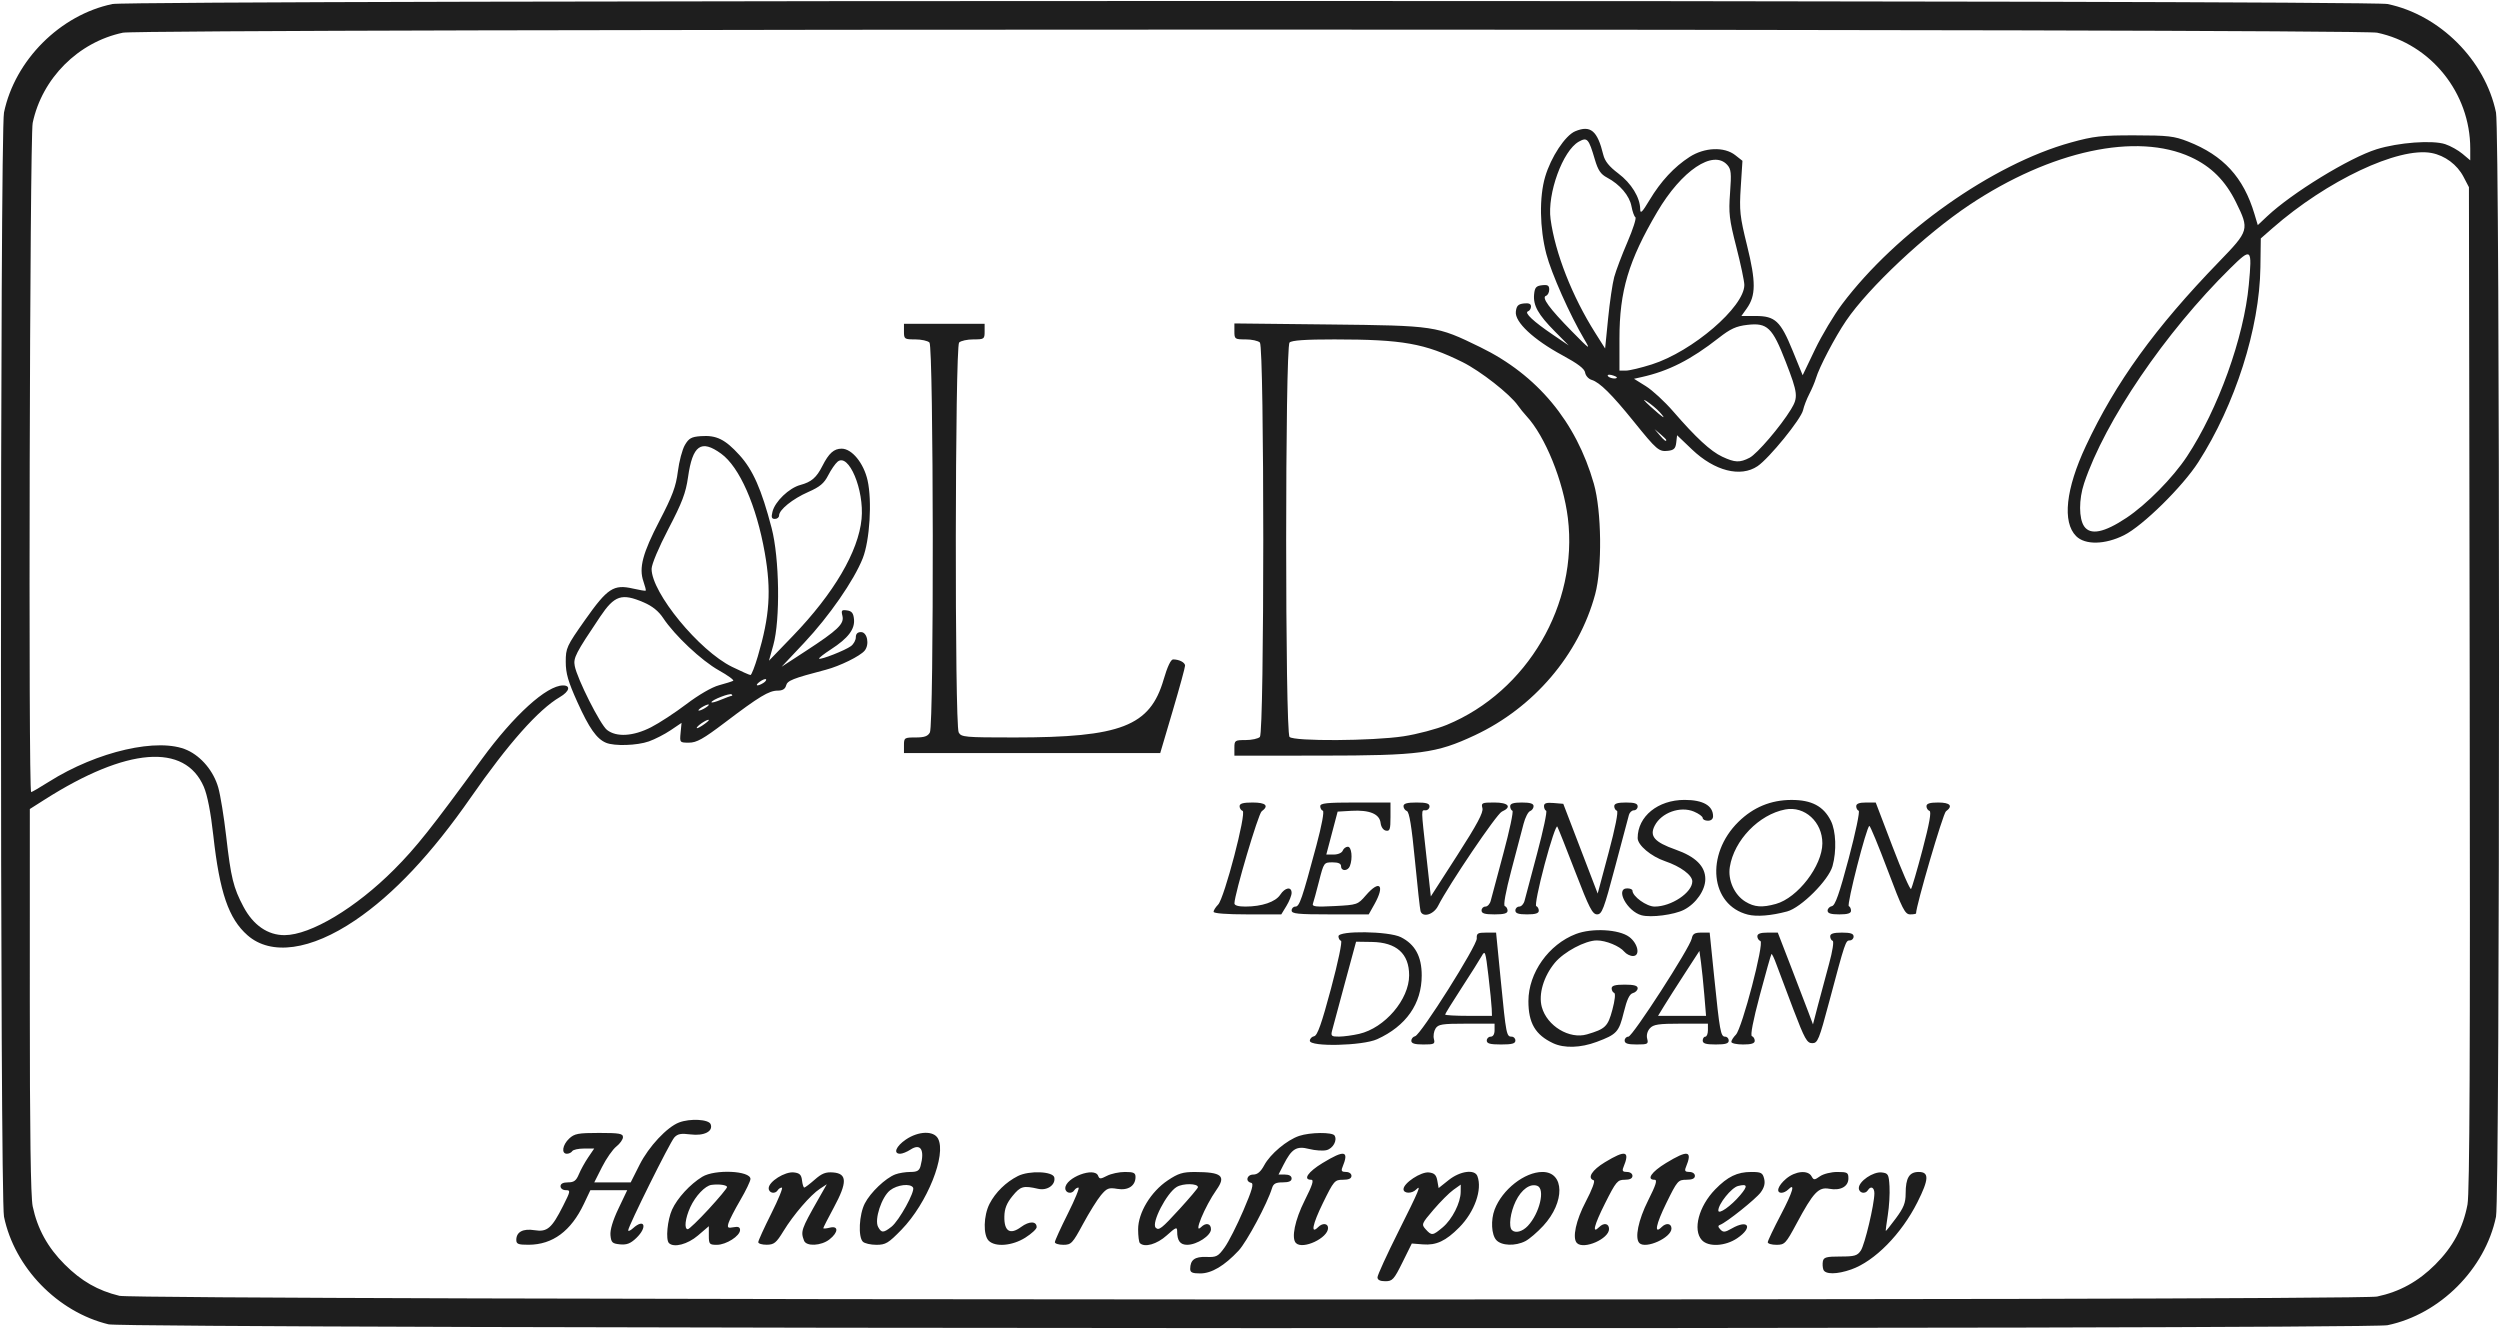 <?xml version="1.0" encoding="UTF-8" standalone="no"?>
<!-- Created with Inkscape (http://www.inkscape.org/) -->

<svg
   version="1.1"
   id="svg1"
   width="1281.175"
   height="681.134"
   viewBox="0 0 1281.175 681.134"
   sodipodi:docname="logo-large-dark.svg"
   inkscape:version="1.4.2 (2aeb623e1d, 2025-05-12)"
   xmlns:inkscape="http://www.inkscape.org/namespaces/inkscape"
   xmlns:sodipodi="http://sodipodi.sourceforge.net/DTD/sodipodi-0.dtd"
   xmlns="http://www.w3.org/2000/svg"
   xmlns:svg="http://www.w3.org/2000/svg">
  <defs
     id="defs1">
    <linearGradient
       id="swatch1"
       inkscape:swatch="solid">
      <stop
         style="stop-color:#000000;stop-opacity:1;"
         offset="0"
         id="stop1" />
    </linearGradient>
  </defs>
  <sodipodi:namedview
     id="namedview1"
     pagecolor="#ffffff"
     bordercolor="#000000"
     borderopacity="0.25"
     inkscape:showpageshadow="2"
     inkscape:pageopacity="0.0"
     inkscape:pagecheckerboard="0"
     inkscape:deskcolor="#d1d1d1"
     inkscape:zoom="0.36850309"
     inkscape:cx="489.8195"
     inkscape:cy="515.59947"
     inkscape:window-width="1366"
     inkscape:window-height="711"
     inkscape:window-x="0"
     inkscape:window-y="28"
     inkscape:window-maximized="1"
     inkscape:current-layer="g1">
    <inkscape:page
       x="0"
       y="0"
       width="1281.175"
       height="681.134"
       id="page1"
       margin="0"
       bleed="0" />
  </sodipodi:namedview>
  <g
     inkscape:groupmode="layer"
     inkscape:label="Image"
     id="g1"
     transform="translate(-55.863,405.054)">
    <path
       style="fill:#1e1e1e;stroke:#8789ff;stroke-opacity:0;fill-opacity:1"
       d="m 111.481,273.625 c -26.09,-6.322 -48.164,-29.048 -53.567,-55.15 -2.067,-9.985 -2.067,-555.884 0,-565.869 5.546,-26.793 28.81,-50.057 55.603,-55.603 10.037,-2.078 1155.832,-2.078 1165.869,0 26.793,5.546 50.057,28.81 55.603,55.603 2.067,9.985 2.067,555.884 0,565.869 -5.546,26.793 -28.811,50.057 -55.603,55.603 -11.002,2.277 -1158.473,1.832 -1167.905,-0.453 z M 1274.052,259.388 c 11.522,-2.423 21.112,-7.702 29.828,-16.418 9.051,-9.051 14.207,-18.663 16.503,-30.762 1.11,-5.853 1.413,-76.878 1.126,-264.667 l -0.391,-256.667 -2.783,-5.333 c -3.245,-6.22 -9.512,-10.888 -16.366,-12.19 -16.931,-3.218 -53.681,14.15 -81.518,38.525 l -6,5.254 -0.202,14.872 c -0.424,31.201 -12.912,70.351 -31.835,99.804 -8.087,12.587 -28.423,32.593 -38.018,37.401 -9.764,4.894 -19.965,5.101 -24.565,0.501 -7.185,-7.185 -5.354,-24.151 4.992,-46.249 15.267,-32.608 35.456,-60.533 68.249,-94.403 15.425,-15.931 15.572,-16.45 8.672,-30.467 -5.437,-11.045 -12.678,-18.289 -23.091,-23.103 -27.792,-12.848 -71.756,-3.367 -113.535,24.486 -22.526,15.017 -51.679,42.407 -63.208,59.385 -5.721,8.425 -13.789,23.835 -15.455,29.518 -0.537,1.833 -2.063,5.433 -3.39,8 -1.327,2.567 -2.761,6.279 -3.185,8.251 -0.973,4.521 -17.373,24.707 -23.34,28.728 -8.694,5.859 -22.004,2.471 -33.546,-8.538 l -7.679,-7.324 -0.432,3.775 c -0.346,3.018 -1.184,3.861 -4.18,4.205 -4.708,0.54 -5.756,-0.356 -17.63,-15.062 -11.255,-13.94 -17.438,-20.05 -21.538,-21.283 -1.603,-0.482 -3.103,-2.149 -3.333,-3.704 -0.296,-2.004 -3.708,-4.607 -11.712,-8.937 -14.755,-7.982 -24.411,-17.024 -23.808,-22.297 0.347,-3.036 1.183,-3.899 4.103,-4.235 2.541,-0.292 3.667,0.185 3.667,1.556 0,1.088 -0.7,2.211 -1.556,2.496 -2.052,0.684 2.793,5.215 12.889,12.056 l 8,5.421 -7.133,-7.21 c -8.555,-8.647 -11.161,-13.309 -10.612,-18.981 0.341,-3.52 1.04,-4.321 4.078,-4.67 2.909,-0.335 3.667,0.124 3.667,2.222 0,1.454 -0.737,2.89 -1.639,3.19 -2.427,0.809 1.582,6.32 13.236,18.195 9.325,9.501 9.733,9.766 6.397,4.148 -7.324,-12.336 -16.916,-33.899 -19.474,-43.781 -3.415,-13.193 -3.663,-29.133 -0.615,-39.51 2.98,-10.145 10.317,-21.259 15.432,-23.378 7.851,-3.252 11.358,-0.32 14.356,12.002 0.816,3.354 2.988,6.062 7.721,9.63 6.691,5.043 11.152,12.319 11.217,18.292 0.028,2.602 0.987,1.667 4.785,-4.667 5.768,-9.619 12.602,-16.979 20.511,-22.091 7.656,-4.948 17.784,-5.348 23.407,-0.925 l 3.694,2.906 -0.862,13.428 c -0.782,12.186 -0.482,14.969 3.252,30.094 4.555,18.453 4.518,25.536 -0.166,32.114 l -2.767,3.886 h 7.244 c 10.066,0 12.824,2.58 19.031,17.804 l 5.122,12.561 6.316,-13.181 c 3.474,-7.25 9.738,-17.728 13.921,-23.285 27.724,-36.837 77.094,-71.714 117.214,-82.805 11.758,-3.25 15.617,-3.684 32.667,-3.666 17.119,0.018 20.25,0.38 27.333,3.159 18.17,7.129 28.456,18.336 34.076,37.129 l 1.71,5.717 4.774,-4.496 c 12.741,-12 42.156,-30.023 56.107,-34.378 11.152,-3.481 28.6,-4.781 35.152,-2.618 2.704,0.892 6.701,3.124 8.882,4.96 l 3.966,3.337 v -6.053 c 0,-28.488 -20.164,-53.566 -47.732,-59.365 -10.08,-2.12 -1145.122,-2.12 -1155.202,0 -22.897,4.816 -41.43,23.349 -46.246,46.246 -1.513,7.194 -2.283,342.934 -0.787,342.934 0.385,0 4.475,-2.384 9.09,-5.299 24.767,-15.642 56.283,-22.85 70.889,-16.214 7.31,3.321 13.524,10.812 15.914,19.186 1.098,3.847 2.92,15.052 4.049,24.9 2.445,21.329 3.687,26.401 8.856,36.156 5.018,9.469 12.475,14.618 21.103,14.573 13.351,-0.07 36.53,-13.966 56.142,-33.659 11.321,-11.368 18.977,-21.006 44.877,-56.494 16.472,-22.57 33.268,-37.816 41.661,-37.816 4.106,0 3.264,3.107 -1.614,5.954 -10.989,6.412 -26.467,23.851 -45.604,51.38 -20.17,29.015 -39.636,49.71 -59.259,63 -22.812,15.45 -43.168,18.289 -55.226,7.702 -9.678,-8.498 -14.293,-21.96 -17.527,-51.129 -1.313,-11.846 -3.04,-20.712 -4.854,-24.93 -9.719,-22.593 -39.466,-20.223 -81.518,6.493 l -7.655,4.863 -0.012,98.268 c -0.008,67.175 0.459,100.503 1.474,105.333 2.426,11.534 7.7,21.112 16.418,29.812 8.565,8.548 16.996,13.377 28.04,16.06 9.286,2.256 1146.294,2.623 1156.99,0.374 z m -512.268,-9.863 c 0,-1.109 4.8,-11.602 10.667,-23.318 10.69,-21.348 12.046,-24.579 9.067,-21.6 -2.182,2.182 -6.4,2.023 -6.4,-0.242 0,-3.125 8.982,-9.044 13.018,-8.578 2.809,0.324 3.789,1.282 4.309,4.212 l 0.673,3.792 5.183,-4.125 c 5.791,-4.609 13.284,-5.639 14.674,-2.016 2.635,6.866 -1.427,18.364 -9.297,26.313 -6.892,6.962 -11.768,9.242 -18.601,8.698 l -5.705,-0.454 -4.783,9.667 c -4.353,8.798 -5.144,9.667 -8.794,9.667 -2.69,0 -4.011,-0.664 -4.011,-2.016 z m 33.421,-25.596 c 4.87,-4.098 9.173,-12.57 9.217,-18.146 l 0.029,-3.757 -3.785,2.695 c -2.081,1.482 -6.651,6.049 -10.153,10.15 -6.163,7.214 -6.292,7.539 -4.009,10.063 3.047,3.367 3.579,3.306 8.701,-1.004 z m -129.4,21.278 c 0.041,-4.634 2.348,-6.341 8.266,-6.115 5.204,0.199 6.046,-0.239 9.387,-4.887 2.018,-2.808 6.328,-11.306 9.577,-18.885 4.569,-10.657 5.474,-13.878 3.995,-14.211 -3.134,-0.706 -2.203,-4.236 1.118,-4.236 2.113,0 3.815,-1.457 5.623,-4.815 3.096,-5.75 11.596,-12.877 17.879,-14.992 5.602,-1.886 17.017,-2 18.142,-0.181 1.514,2.45 -0.8,6.636 -4.131,7.472 -1.804,0.453 -5.799,0.184 -8.878,-0.598 -6.535,-1.659 -8.933,-0.181 -13.167,8.115 l -2.552,5 h 3.36 c 2.098,0 3.36,0.751 3.36,2 0,1.389 -1.397,2 -4.577,2 -3.588,0 -4.773,0.648 -5.485,3 -2.332,7.701 -12.932,27.511 -17.114,31.984 -7.273,7.78 -13.845,11.682 -19.677,11.682 -4.021,0 -5.143,-0.511 -5.127,-2.333 z m 324.492,0.411 c -0.406,-1.057 -0.521,-3.007 -0.257,-4.333 0.404,-2.022 1.846,-2.411 8.941,-2.411 7.339,0 8.73,-0.405 10.5,-3.059 2.033,-3.048 6.904,-23.571 6.948,-29.274 0.024,-3.087 -1.85,-4.03 -3.31,-1.667 -1.386,2.243 -4.667,1.482 -4.667,-1.083 0,-3.474 7.37,-8.503 11.725,-8 3.329,0.384 3.639,0.938 4.002,7.149 0.217,3.703 -0.172,10.303 -0.864,14.667 -0.691,4.364 -1.162,8.04 -1.046,8.17 0.116,0.13 2.455,-2.796 5.197,-6.502 3.998,-5.404 4.986,-7.911 4.986,-12.658 0,-8.04 1.841,-11.077 6.714,-11.077 5.407,0 5.246,3.74 -0.668,15.488 -8.228,16.345 -21.889,30.223 -33.934,34.473 -7.274,2.567 -13.308,2.616 -14.267,0.117 z M 320.451,230.371 c 0,-4.099 3.424,-5.929 9.327,-4.986 6.516,1.042 8.822,-0.921 14.653,-12.472 3.838,-7.604 3.913,-8.039 1.372,-8.039 -1.499,0 -2.686,-0.884 -2.686,-2 0,-1.315 1.315,-2 3.838,-2 3.035,0 4.196,-0.865 5.551,-4.134 0.942,-2.274 3.097,-6.174 4.788,-8.667 l 3.076,-4.532 h -5.214 c -2.868,0 -5.585,0.6 -6.038,1.333 -0.453,0.733 -1.689,1.333 -2.745,1.333 -2.957,0 -2.278,-4.534 1.165,-7.768 2.706,-2.542 4.594,-2.899 15.333,-2.899 10.357,0 12.247,0.331 12.247,2.141 0,1.178 -1.522,3.339 -3.383,4.802 -1.86,1.463 -5.169,6.2 -7.353,10.525 l -3.97,7.865 h 9.336 9.336 l 4.555,-9.045 c 4.677,-9.286 14.033,-19.298 20.242,-21.658 5.673,-2.157 15.192,-1.629 16.161,0.896 1.418,3.694 -3.393,6.117 -10.37,5.224 -4.845,-0.621 -6.557,-0.29 -8.262,1.593 -2.248,2.484 -23.581,45.431 -23.61,47.531 -0.009,0.664 1.081,0.214 2.422,-1 5.971,-5.404 7.61,-0.668 1.721,4.974 -2.946,2.822 -4.887,3.579 -8.333,3.249 -3.961,-0.379 -4.542,-0.93 -4.903,-4.653 -0.263,-2.716 1.196,-7.594 4.089,-13.667 l 4.498,-9.444 h -9.44 -9.44 l -3.315,6.995 c -6.618,13.965 -16.005,20.919 -28.315,20.976 -5.317,0.025 -6.333,-0.372 -6.333,-2.474 z m 78.222,1.615 c -1.74,-1.74 -0.792,-11.863 1.606,-17.141 2.678,-5.895 9.243,-13.035 15.484,-16.841 6.473,-3.947 24.688,-3.116 24.688,1.127 0,1.07 -2.342,5.95 -5.205,10.844 -2.863,4.895 -5.578,10.169 -6.033,11.721 -0.717,2.443 -0.376,2.735 2.538,2.178 2.427,-0.464 3.367,-0.068 3.367,1.421 0,3.037 -7.116,7.58 -11.873,7.58 -3.845,0 -4.128,-0.326 -4.128,-4.771 v -4.771 l -5.573,4.771 c -5.293,4.531 -12.374,6.379 -14.871,3.882 z m 20.333,-17.361 c 5.195,-5.637 9.445,-10.737 9.445,-11.333 0,-1.072 -4.136,-1.654 -8,-1.126 -3.227,0.441 -8.163,5.634 -10.813,11.376 -2.643,5.727 -3.285,11.333 -1.298,11.333 0.672,0 5.472,-4.612 10.667,-10.25 z m 25.445,16.892 c 0,-0.747 3.005,-7.347 6.679,-14.667 3.673,-7.32 6.109,-13.309 5.412,-13.309 -0.697,0 -1.638,0.6 -2.091,1.333 -1.365,2.209 -4.667,1.5 -4.658,-1 0.013,-3.39 8.334,-8.62 12.884,-8.099 2.993,0.343 3.86,1.19 4.195,4.099 0.232,2.017 0.753,3.667 1.157,3.667 0.404,0 2.823,-1.833 5.374,-4.073 3.684,-3.234 5.641,-3.989 9.509,-3.667 7.118,0.594 7.193,5.1 0.297,17.885 -2.984,5.533 -5.426,10.325 -5.426,10.649 0,0.324 1.5,0.213 3.333,-0.247 4.564,-1.146 4.459,2.373 -0.18,6.022 -4.218,3.318 -11.842,3.702 -13.011,0.654 -1.829,-4.766 -1.474,-5.806 7.194,-21.072 l 4.456,-7.848 -3.528,2.312 c -4.828,3.164 -13.547,13.284 -18.677,21.68 -3.708,6.068 -4.811,6.967 -8.588,7 -2.383,0.021 -4.333,-0.573 -4.333,-1.32 z m 53.6,-0.242 c -2.495,-2.495 -1.92,-13.878 0.988,-19.579 2.869,-5.623 10.601,-12.992 15.647,-14.91 1.8,-0.684 5.263,-1.244 7.696,-1.244 3.461,0 4.599,-0.653 5.228,-3 2.237,-8.346 0.071,-11.883 -5.171,-8.448 -1.775,1.163 -4.149,2.115 -5.275,2.115 -3.689,0 -2.147,-3.836 2.929,-7.285 6.451,-4.384 14.266,-4.622 16.471,-0.502 4.436,8.288 -5.512,33.135 -18.694,46.69 -6.722,6.912 -8.137,7.765 -12.885,7.765 -2.934,0 -6.055,-0.72 -6.935,-1.6 z m 14.656,-7.648 c 3.918,-3.082 12.249,-18.189 11.077,-20.085 -1.404,-2.272 -8.134,-1.469 -11.79,1.407 -4.334,3.409 -8.13,15.005 -6.133,18.736 1.697,3.171 2.752,3.163 6.846,-0.058 z m 49.839,7.153 c -2.909,-2.909 -2.672,-12.889 0.449,-18.958 2.997,-5.827 8.395,-11.104 14.52,-14.195 5.774,-2.914 18.054,-2.418 18.657,0.753 0.722,3.8 -3.64,6.859 -8.272,5.802 -7.641,-1.745 -9.048,-1.351 -13.15,3.673 -2.991,3.664 -4.096,6.436 -4.182,10.491 -0.162,7.641 2.918,9.57 8.586,5.38 4.184,-3.094 7.966,-3.043 7.961,0.107 -10e-4,0.94 -2.614,3.359 -5.806,5.375 -6.664,4.21 -15.393,4.941 -18.763,1.571 z m 33.905,0.738 c 0,-0.747 3.005,-7.347 6.679,-14.667 3.673,-7.32 6.109,-13.309 5.412,-13.309 -0.697,0 -1.638,0.6 -2.091,1.333 -1.365,2.209 -4.667,1.5 -4.658,-1 0.021,-5.439 15.01,-11.109 16.829,-6.366 0.665,1.734 1.206,1.734 4.559,0 2.092,-1.082 6.234,-1.967 9.203,-1.967 4.444,0 5.4,0.455 5.4,2.571 0,4.547 -3.798,7.03 -9.325,6.097 -4.394,-0.742 -5.353,-0.373 -8.386,3.231 -1.883,2.238 -6.019,8.876 -9.19,14.75 -5.386,9.978 -6.051,10.681 -10.099,10.682 -2.383,7.2e-4 -4.333,-0.61 -4.333,-1.356 z m 43.556,0.469 c -0.489,-0.489 -0.889,-3.665 -0.889,-7.059 0,-8.492 6.524,-19.274 15.159,-25.052 5.41,-3.621 7.712,-4.33 13.992,-4.315 13.673,0.033 16.041,1.99 11.02,9.109 -5.996,8.503 -12.137,23.371 -7.904,19.139 2.46,-2.46 5.067,-1.901 5.067,1.086 0,3.256 -7.202,7.968 -12.191,7.975 -3.61,0.005 -5.143,-2.059 -5.143,-6.926 0,-2.377 -0.661,-2.116 -5.337,2.109 -5.029,4.543 -11.357,6.35 -13.774,3.933 z m 20.332,-17.444 c 5.19,-5.683 9.439,-10.713 9.441,-11.178 0.011,-1.994 -7.573,-2.101 -10.869,-0.154 -5.159,3.047 -13.148,18.532 -10.782,20.898 1.603,1.603 3.035,0.48 12.21,-9.566 z m 59.668,17.444 c -2.474,-2.474 -0.563,-11.817 4.459,-21.807 4.032,-8.02 4.852,-10.637 3.333,-10.637 -4.373,0 -1.623,-4.045 5.826,-8.57 11.404,-6.928 13.73,-6.416 10.168,2.237 -0.736,1.788 -0.304,2.333 1.849,2.333 1.608,0 2.809,0.855 2.809,2 0,1.373 -1.377,2 -4.392,2 -4.206,0 -4.642,0.509 -10.257,11.965 -5.349,10.913 -6.396,16.28 -2.395,12.279 2.23,-2.23 5.044,-1.958 5.044,0.486 0,5.134 -12.95,11.208 -16.444,7.714 z m 102.651,-1.549 c -2.49,-2.752 -2.89,-10.258 -0.833,-15.667 3.883,-10.213 15.368,-19.228 24.498,-19.228 11.382,0 11.623,15.432 0.43,27.575 -3.023,3.28 -7.148,6.817 -9.166,7.86 -5.148,2.662 -12.263,2.405 -14.929,-0.541 z m 16.164,-7.247 c 6.045,-6.434 9.017,-18.944 4.878,-20.532 -3.634,-1.394 -8.146,1.81 -11.078,7.865 -2.769,5.72 -3.729,13.015 -1.948,14.796 1.768,1.768 5.372,0.826 8.148,-2.129 z m 25.185,8.796 c -2.51,-2.51 -0.566,-11.597 4.565,-21.341 3.208,-6.092 4.855,-10.556 4,-10.841 -3.437,-1.145 -0.889,-5.226 5.784,-9.263 10.706,-6.477 12.941,-5.846 9.437,2.667 -0.736,1.788 -0.304,2.333 1.849,2.333 1.608,0 2.809,0.855 2.809,2 0,1.332 -1.332,2 -3.987,2 -3.688,0 -4.443,0.909 -10.083,12.139 -5.642,11.234 -6.795,15.926 -2.975,12.105 2.405,-2.405 5.044,-1.883 5.044,0.998 0,5.016 -12.956,10.69 -16.444,7.202 z m 32,0 c -2.474,-2.474 -0.564,-11.817 4.459,-21.807 4.032,-8.02 4.852,-10.637 3.333,-10.637 -4.373,0 -1.623,-4.045 5.826,-8.57 11.404,-6.928 13.73,-6.416 10.168,2.237 -0.736,1.788 -0.304,2.333 1.849,2.333 1.608,0 2.809,0.855 2.809,2 0,1.373 -1.377,2 -4.392,2 -4.206,0 -4.642,0.509 -10.257,11.965 -5.349,10.913 -6.396,16.28 -2.395,12.279 2.326,-2.326 5.046,-1.918 5.035,0.756 -0.018,4.686 -13.216,10.664 -16.435,7.444 z m 31.984,-1.549 c -4.748,-5.247 -1.56,-17.319 6.859,-25.962 6.377,-6.547 11.303,-8.933 18.448,-8.933 5.094,0 5.871,0.404 6.636,3.449 0.598,2.381 0.056,4.549 -1.748,7 -2.513,3.413 -17.555,15.432 -20.819,16.635 -1.186,0.437 -1.15,1.038 0.144,2.407 1.455,1.54 2.356,1.462 5.775,-0.5 8.624,-4.95 11.105,-0.643 2.858,4.961 -6.119,4.158 -14.832,4.61 -18.151,0.943 z m 19.743,-23.078 c 3.956,-4.702 3.664,-5.844 -1.184,-4.627 -3.368,0.845 -10.099,9.206 -10.099,12.544 0,2.328 6.501,-2.234 11.283,-7.917 z m 14.05,24.203 c 0,-0.723 3.031,-7.091 6.736,-14.152 6.185,-11.788 7.593,-16.73 3.641,-12.778 -0.868,0.868 -2.358,1.578 -3.311,1.578 -3.058,0 -1.856,-3.659 2.369,-7.215 4.681,-3.939 11.143,-4.564 12.994,-1.256 1.141,2.038 1.453,2.038 4.363,0 1.724,-1.208 5.7,-2.195 8.838,-2.195 5.173,0 5.703,0.306 5.703,3.286 0,4.205 -4.055,6.407 -9.808,5.328 -5.486,-1.029 -8.168,1.822 -16.729,17.777 -5.554,10.351 -6.111,10.942 -10.333,10.942 -2.455,0 -4.463,-0.591 -4.463,-1.314 z m -110,-102.003 c -9.117,-4.282 -12.673,-10.356 -12.654,-21.617 0.024,-14.418 10.367,-29.014 24.341,-34.351 8.264,-3.156 22.07,-2.408 27.299,1.479 4.558,3.388 5.823,9.806 1.933,9.806 -1.425,0 -3.415,-0.993 -4.422,-2.207 -2.409,-2.904 -9.475,-5.797 -14.12,-5.78 -5.919,0.021 -16.862,5.862 -21.509,11.482 -5.762,6.968 -8.454,16.143 -6.651,22.671 2.682,9.713 14.165,16.633 23.191,13.973 9.39,-2.767 10.655,-3.994 12.957,-12.569 1.32,-4.915 1.692,-8.416 0.924,-8.681 -0.708,-0.244 -1.288,-1.294 -1.288,-2.333 0,-1.378 1.804,-1.889 6.667,-1.889 4.787,0 6.667,0.52 6.667,1.844 0,1.014 -1.093,2.13 -2.429,2.48 -1.739,0.455 -3.069,3.244 -4.682,9.822 -2.494,10.171 -3.551,11.329 -13.86,15.186 -8.276,3.096 -16.68,3.354 -22.363,0.685 z m -124.667,-1.252 c 0,-1.046 0.997,-2.096 2.216,-2.333 1.662,-0.323 3.82,-6.425 8.638,-24.431 3.625,-13.547 5.854,-24.194 5.117,-24.444 -0.718,-0.244 -1.305,-1.294 -1.305,-2.333 0,-3.003 25.825,-2.642 31.973,0.447 7.3,3.668 10.693,9.887 10.693,19.6 0,14.52 -7.998,25.96 -22.864,32.706 -7.45,3.381 -34.469,3.999 -34.469,0.789 z m 25.279,-3.533 c 13.141,-3.028 25.61,-17.642 25.61,-30.014 0,-11.101 -6.488,-16.899 -19.126,-17.094 l -8.066,-0.124 -5.784,21.333 c -3.181,11.733 -6.124,22.683 -6.541,24.333 -0.671,2.658 -0.26,2.996 3.602,2.967 2.397,-0.018 7.034,-0.649 10.305,-1.403 z m 26.721,3.533 c 0,-1.046 0.875,-2.096 1.945,-2.333 2.877,-0.638 31.821,-46.522 31.602,-50.098 -0.16,-2.614 0.464,-3 4.857,-3 h 5.041 l 2.456,25 c 2.693,27.41 2.874,28.333 5.576,28.333 1.022,0 1.857,0.9 1.857,2 0,1.535 -1.704,2 -7.333,2 -5.63,0 -7.333,-0.465 -7.333,-2 0,-1.1 0.9,-2 2,-2 1.244,0 2,-1.259 2,-3.333 v -3.333 h -14.346 c -12.61,0 -14.536,0.304 -15.915,2.513 -0.863,1.382 -1.238,3.782 -0.832,5.333 0.672,2.571 0.193,2.82 -5.418,2.82 -4.442,0 -6.156,-0.53 -6.156,-1.902 z m 41.207,-16.431 c -0.07,-2.017 -0.837,-9.667 -1.705,-17 -1.474,-12.454 -1.7,-13.113 -3.425,-10 -1.016,1.833 -5.649,9.179 -10.295,16.323 -4.647,7.144 -8.448,13.294 -8.448,13.667 0,0.372 5.4,0.677 12,0.677 h 12 z m 68.126,16.333 c 0,-1.1 0.856,-2 1.903,-2 2.127,0 31.586,-45.63 32.495,-50.333 0.458,-2.37 1.482,-3 4.875,-3 h 4.295 l 2.274,22.333 c 2.883,28.314 3.372,31 5.641,31 1.018,0 1.852,0.9 1.852,2 0,1.511 -1.63,2 -6.667,2 -5.037,0 -6.667,-0.489 -6.667,-2 0,-1.1 0.6,-2 1.333,-2 0.733,0 1.333,-1.5 1.333,-3.333 v -3.333 h -13.793 c -11.552,0 -14.144,0.387 -15.949,2.382 -1.305,1.442 -1.851,3.548 -1.385,5.333 0.714,2.731 0.313,2.951 -5.384,2.951 -4.583,0 -6.155,-0.511 -6.155,-2 z m 40.818,-23.439 c -0.494,-5.925 -1.26,-13.412 -1.702,-16.637 l -0.804,-5.865 -7.548,11.637 c -4.151,6.4 -8.921,13.887 -10.598,16.637 l -3.05,5 h 12.3 12.3 z m 13.848,24.106 c 0,-0.733 1.05,-2.389 2.333,-3.68 3.155,-3.173 14.696,-47.31 12.558,-48.023 -0.857,-0.286 -1.558,-1.369 -1.558,-2.408 0,-1.309 1.608,-1.889 5.239,-1.889 h 5.239 l 6.574,17 c 3.616,9.35 7.672,19.934 9.014,23.521 l 2.44,6.521 2.566,-9.854 c 1.411,-5.42 3.969,-14.954 5.684,-21.187 1.765,-6.414 2.567,-11.526 1.848,-11.778 -0.699,-0.244 -1.27,-1.294 -1.27,-2.333 0,-1.35 1.712,-1.889 6,-1.889 4.444,0 6,0.519 6,2 0,1.1 -0.876,2 -1.946,2 -2.152,0 -2.353,0.597 -10.536,31.333 -5.239,19.679 -5.916,21.333 -8.728,21.333 -2.68,0 -3.849,-2.096 -9.67,-17.333 -3.642,-9.533 -7.551,-19.916 -8.687,-23.072 -1.136,-3.156 -2.276,-5.528 -2.534,-5.27 -0.258,0.258 -2.935,9.726 -5.949,21.039 -3.497,13.125 -4.962,20.743 -4.048,21.048 0.788,0.263 1.433,1.327 1.433,2.366 0,1.35 -1.712,1.889 -6,1.889 -3.3,0 -6,-0.6 -6,-1.333 z m -46,-64.875 c -7.423,-1.998 -13.694,-13.792 -7.333,-13.792 1.467,0 2.667,0.518 2.667,1.152 0,2.96 7.245,8.182 11.352,8.182 8.576,0 19.314,-7.178 19.314,-12.91 0,-3.197 -5.982,-7.638 -13.926,-10.339 -7.238,-2.46 -14.074,-8.222 -14.074,-11.862 0,-11.111 10.383,-19.556 24.045,-19.556 9.447,0 14.554,2.915 14.601,8.333 0.013,1.451 -0.988,2.333 -2.646,2.333 -1.467,0 -2.667,-0.631 -2.667,-1.401 0,-0.771 -2.029,-2.249 -4.509,-3.285 -6.995,-2.923 -16.629,0.53 -20.075,7.194 -2.804,5.423 -0.162,8.466 10.675,12.292 10.287,3.632 15.243,8.543 15.243,15.106 0,5.702 -4.755,12.554 -10.917,15.733 -5,2.58 -16.907,4.124 -21.749,2.82 z m 54.486,-0.338 c -19.304,-4.869 -21.934,-30.759 -4.831,-47.56 7.598,-7.464 16.639,-11.199 27.147,-11.214 10.35,-0.015 16.439,3.205 20.195,10.68 2.647,5.269 3.024,15.439 0.861,23.231 -2.01,7.239 -16.134,21.335 -23.286,23.24 -8.188,2.18 -15.528,2.774 -20.086,1.624 z m 14.344,-5.477 c 11.201,-3.111 23.794,-19.532 23.823,-31.064 0.028,-10.934 -9.065,-19.244 -18.986,-17.353 -13.523,2.577 -26.248,15.76 -28.439,29.464 -1.081,6.759 2.325,14.336 7.998,17.796 4.626,2.821 8.564,3.113 15.604,1.158 z m -288.164,4.023 c 0,-0.733 1.05,-2.389 2.333,-3.68 3.155,-3.173 14.696,-47.31 12.558,-48.023 -0.857,-0.286 -1.558,-1.369 -1.558,-2.408 0,-1.378 1.804,-1.889 6.667,-1.889 6.817,0 8.534,1.671 4.647,4.52 -1.722,1.262 -13.87,42.314 -13.952,47.147 -0.018,1.077 1.975,1.664 5.638,1.659 8.442,-0.011 15.424,-2.383 17.833,-6.059 2.483,-3.79 5.836,-4.327 5.829,-0.934 -0.003,1.283 -1.194,4.283 -2.647,6.667 l -2.642,4.333 h -17.353 c -10.68,0 -17.353,-0.513 -17.353,-1.333 z m 40,-0.667 c 0,-1.1 0.869,-2 1.932,-2 2.095,0 3.359,-3.678 10.766,-31.332 2.742,-10.238 4.095,-17.515 3.306,-17.778 -0.735,-0.245 -1.337,-1.296 -1.337,-2.334 0,-1.536 3.359,-1.889 18,-1.889 h 18 v 7.431 c 0,6.357 -0.337,7.367 -2.333,6.989 -1.381,-0.262 -2.5,-1.881 -2.743,-3.967 -0.534,-4.599 -5.674,-6.732 -14.93,-6.196 l -7.083,0.41 -2.905,11 -2.905,11 h 3.825 c 2.17,0 4.157,-0.865 4.592,-2 0.422,-1.1 1.603,-2 2.625,-2 1.934,0 2.564,5.941 1.048,9.891 -1.028,2.68 -4.524,2.764 -4.524,0.109 0,-1.375 -1.379,-2 -4.41,-2 -4.358,0 -4.438,0.113 -6.878,9.667 -1.358,5.317 -2.768,10.497 -3.135,11.512 -0.546,1.511 1.469,1.733 11.123,1.226 11.622,-0.61 11.85,-0.688 16.019,-5.512 7.111,-8.226 9.915,-5.277 4.368,4.592 l -2.912,5.182 h -19.754 c -16.671,0 -19.754,-0.312 -19.754,-2 z m 66.058,0.333 c -0.289,-0.917 -1.585,-12.679 -2.88,-26.14 -1.652,-17.166 -2.876,-24.673 -4.1,-25.143 -0.96,-0.368 -1.745,-1.506 -1.745,-2.527 0,-1.34 1.857,-1.857 6.667,-1.857 5.037,0 6.667,0.489 6.667,2 0,1.1 -0.9,2 -2,2 -2.361,0 -2.392,-1.784 0.419,23.732 l 2.248,20.399 13.605,-21.159 c 10.115,-15.732 13.41,-21.905 12.844,-24.066 -0.708,-2.707 -0.291,-2.907 6.062,-2.907 7.341,0 9.236,2.29 3.875,4.684 -2.637,1.178 -27.108,37.36 -32.677,48.316 -2.271,4.468 -7.891,6.136 -8.984,2.667 z m 31.275,-0.333 c 0,-1.1 0.889,-2 1.975,-2 1.086,0 2.314,-1.35 2.729,-3 0.415,-1.65 3.342,-12.6 6.504,-24.333 3.162,-11.733 5.234,-21.533 4.604,-21.778 -0.63,-0.244 -1.145,-1.294 -1.145,-2.333 0,-1.35 1.712,-1.889 6,-1.889 4.24,0 6,0.545 6,1.857 0,1.022 -0.816,2.17 -1.813,2.553 -0.997,0.383 -2.49,3.297 -3.316,6.476 -0.827,3.179 -3.639,13.871 -6.249,23.759 -2.961,11.216 -4.221,18.154 -3.35,18.444 0.768,0.256 1.396,1.315 1.396,2.354 0,1.378 -1.804,1.889 -6.667,1.889 -5.037,0 -6.667,-0.489 -6.667,-2 z m 17.333,0 c 0,-1.1 0.889,-2 1.975,-2 1.086,0 2.316,-1.35 2.734,-3 0.417,-1.65 3.324,-12.6 6.458,-24.333 3.135,-11.733 5.205,-21.533 4.6,-21.778 -0.605,-0.244 -1.1,-1.331 -1.1,-2.414 0,-1.457 1.285,-1.862 4.939,-1.556 l 4.939,0.414 8.817,22.996 8.817,22.996 5.612,-20.984 c 3.386,-12.66 5.069,-21.165 4.244,-21.44 -0.753,-0.251 -1.368,-1.306 -1.368,-2.345 0,-1.35 1.712,-1.889 6,-1.889 4.444,0 6,0.519 6,2 0,1.1 -0.86,2 -1.91,2 -1.05,0 -2.203,1.05 -2.561,2.333 -0.358,1.283 -3.548,13.28 -7.09,26.66 -5.751,21.725 -6.737,24.327 -9.226,24.333 -2.372,0.006 -4.029,-3.22 -11.129,-21.66 -4.588,-11.917 -8.755,-22.411 -9.259,-23.321 -0.504,-0.91 -3.429,7.79 -6.499,19.333 -3.139,11.803 -5.015,21.182 -4.287,21.432 0.712,0.244 1.295,1.294 1.295,2.333 0,1.35 -1.712,1.889 -6,1.889 -4.444,0 -6,-0.519 -6,-2 z m 160,0.098 c 0,-1.046 1.001,-2.096 2.224,-2.333 1.676,-0.325 3.795,-6.345 8.597,-24.431 3.505,-13.2 5.804,-24.2 5.109,-24.444 -0.695,-0.244 -1.264,-1.294 -1.264,-2.333 0,-1.294 1.574,-1.888 5,-1.886 l 5,0.003 8.627,22.637 c 4.745,12.45 9.003,22.199 9.463,21.664 0.46,-0.535 3.123,-9.641 5.917,-20.236 3.52,-13.347 4.606,-19.421 3.537,-19.778 -0.849,-0.283 -1.544,-1.365 -1.544,-2.404 0,-1.35 1.712,-1.889 6,-1.889 6.177,0 7.734,1.77 3.978,4.52 -1.486,1.088 -15.311,48.308 -15.311,52.295 0,0.286 -1.353,0.519 -3.006,0.519 -2.667,0 -3.97,-2.561 -11.543,-22.667 -4.696,-12.467 -8.915,-22.667 -9.377,-22.667 -1.357,0 -11.761,40.623 -10.529,41.111 0.617,0.244 1.122,1.294 1.122,2.333 0,1.35 -1.712,1.889 -6,1.889 -4.307,0 -6,-0.537 -6,-1.902 z M 688.451,-21.792 c 0,-3.824 0.252,-4 5.733,-4 3.153,0 6.453,-0.72 7.333,-1.6 2.316,-2.316 2.316,-199.817 0,-202.133 -0.88,-0.88 -4.18,-1.6 -7.333,-1.6 -5.509,0 -5.733,-0.16 -5.733,-4.089 v -4.089 l 48.333,0.529 c 54.851,0.601 55.103,0.639 77.667,11.63 29.211,14.23 49.141,38.199 58.221,70.019 3.977,13.937 4.313,43.126 0.652,56.667 -8.383,31.008 -31.485,58.067 -61.641,72.198 -19.863,9.308 -28.166,10.407 -78.899,10.44 l -44.333,0.029 z m 86.667,-5.935 c 6.967,-1.056 16.973,-3.7 22.236,-5.876 41.21,-17.042 67.418,-61.84 61.995,-105.971 -2.333,-18.984 -11.642,-41.93 -21.184,-52.218 -1.36,-1.467 -3.353,-3.925 -4.427,-5.464 -4.071,-5.829 -19.234,-17.702 -28.41,-22.245 -19.412,-9.611 -30.639,-11.598 -65.61,-11.615 -14.879,-0.007 -21.888,0.477 -23,1.59 -2.316,2.316 -2.316,199.817 0,202.133 2.305,2.305 42.496,2.075 58.4,-0.335 z m -256,4.602 c 0,-3.847 0.227,-4 5.953,-4 4.521,0 6.285,-0.62 7.333,-2.579 2.11,-3.942 1.897,-197.705 -0.22,-199.821 -0.88,-0.88 -4.18,-1.6 -7.333,-1.6 -5.481,0 -5.733,-0.176 -5.733,-4 v -4 h 20.667 20.667 v 4 c 0,3.824 -0.252,4 -5.733,4 -3.153,0 -6.453,0.72 -7.333,1.6 -2.116,2.116 -2.329,195.879 -0.22,199.821 1.295,2.42 3.053,2.579 28.57,2.579 54.642,0 69.506,-5.779 76.464,-29.726 1.878,-6.465 3.674,-10.274 4.843,-10.274 3.089,0 6.072,1.527 6.14,3.143 0.035,0.838 -2.815,11.269 -6.333,23.18 l -6.398,21.656 -65.667,0.011 -65.667,0.011 z m -152.667,-1.272 c -4.805,-1.987 -8.651,-7.444 -14.698,-20.854 -4.75,-10.533 -5.957,-14.71 -5.962,-20.629 -0.006,-7.083 0.445,-8.062 9.892,-21.463 11.482,-16.288 14.637,-18.358 24.531,-16.094 3.428,0.785 6.387,1.273 6.575,1.085 0.188,-0.188 -0.337,-2.286 -1.165,-4.662 -2.436,-6.989 -0.461,-14.467 8.24,-31.197 6.631,-12.749 8.418,-17.551 9.377,-25.188 0.652,-5.19 2.27,-11.301 3.597,-13.581 2.025,-3.48 3.341,-4.213 8.197,-4.564 7.966,-0.577 12.407,1.601 19.773,9.698 6.929,7.616 11.294,17.513 16.49,37.388 4.019,15.373 4.477,47.052 0.868,60 l -2.23,8 12.258,-12.711 c 20.968,-21.742 33.607,-43.276 35.203,-59.978 1.421,-14.87 -6.615,-34.011 -12.299,-29.294 -1.196,0.992 -3.367,4.144 -4.826,7.004 -2.091,4.098 -4.259,5.905 -10.236,8.53 -7.996,3.512 -14.917,9.094 -14.917,12.032 0,0.963 -0.965,1.751 -2.145,1.751 -1.67,0 -1.944,-0.812 -1.241,-3.667 1.298,-5.267 8.472,-12.164 14.279,-13.728 5.695,-1.533 8.272,-3.753 11.299,-9.732 3.31,-6.54 5.908,-8.874 9.877,-8.874 5.252,0 11.31,7.411 13.29,16.259 2.363,10.561 1.115,30.775 -2.462,39.869 -4.451,11.314 -17.26,29.799 -30.094,43.427 l -11.509,12.221 12.353,-8.053 c 16.536,-10.78 19.846,-13.957 18.816,-18.059 -0.705,-2.811 -0.4,-3.17 2.363,-2.779 2.44,0.345 3.266,1.39 3.572,4.52 0.502,5.134 -3.02,9.747 -11.775,15.419 -3.641,2.36 -6.396,4.515 -6.12,4.79 0.733,0.733 13.417,-4.255 16.333,-6.424 1.373,-1.021 2.497,-3.057 2.497,-4.524 0,-1.778 0.889,-2.667 2.667,-2.667 3.22,0 4.457,6.373 1.847,9.518 -2.319,2.794 -12.677,7.893 -19.869,9.781 -17.053,4.476 -19.709,5.531 -20.378,8.088 -0.468,1.789 -1.829,2.613 -4.317,2.613 -4.471,0 -9.419,2.99 -26.967,16.292 -11.183,8.478 -14.56,10.374 -18.473,10.374 -4.741,0 -4.784,-0.05 -4.305,-5.07 l 0.484,-5.07 -5.567,3.757 c -3.062,2.066 -8.092,4.648 -11.178,5.737 -6.033,2.129 -17.604,2.502 -21.942,0.708 z m 23.038,-7.949 c 4.196,-2.138 12.368,-7.485 18.161,-11.882 6.245,-4.741 13.029,-8.669 16.667,-9.652 3.374,-0.911 6.644,-1.936 7.267,-2.278 0.623,-0.342 -2.677,-2.754 -7.333,-5.359 -8.873,-4.965 -22.635,-17.891 -28.527,-26.794 -2.34,-3.536 -5.569,-6.14 -9.949,-8.024 -11.3,-4.861 -14.987,-3.645 -22.395,7.387 -12.547,18.685 -13.762,21.039 -12.985,25.156 1.247,6.61 13.078,30.086 16.531,32.802 4.848,3.814 13.43,3.298 22.563,-1.356 z m 29.629,-3.646 c 0,-0.965 -5.139,2.14 -6.09,3.679 -0.498,0.805 0.669,0.433 2.592,-0.827 1.924,-1.26 3.498,-2.544 3.498,-2.852 z m 0,-7.894 c 0,-0.367 -1.2,-0.024 -2.667,0.76 -1.467,0.785 -2.667,1.727 -2.667,2.094 0,0.367 1.2,0.024 2.667,-0.76 1.467,-0.785 2.667,-1.727 2.667,-2.094 z m 11.718,-4.573 c 0.399,0 0.391,-0.335 -0.019,-0.745 -0.84,-0.84 -10.366,2.862 -10.366,4.028 0,0.414 2.173,-0.155 4.83,-1.265 2.656,-1.11 5.156,-2.018 5.556,-2.018 z m 16.243,-6.615 c 1.079,-0.682 1.678,-1.524 1.331,-1.871 -0.347,-0.347 -1.794,0.221 -3.216,1.261 -2.845,2.08 -1.254,2.595 1.885,0.61 z m -2.833,-13.719 c 6.076,-20.605 6.948,-33.634 3.546,-52.967 -4.265,-24.233 -12.965,-43.996 -22.367,-50.807 -10.303,-7.464 -14.636,-4.377 -16.972,12.087 -1.139,8.034 -3.025,12.999 -10.036,26.432 -5.021,9.62 -8.633,18.211 -8.633,20.535 0,12.24 24.365,41.91 41.213,50.187 4.7,2.309 8.963,4.198 9.472,4.198 0.509,0 2.209,-4.35 3.777,-9.667 z m 701.318,-70.854 c 10.359,-6.886 23.82,-20.538 31.054,-31.493 15.95,-24.154 29.198,-60.938 31.696,-88 1.743,-18.889 1.421,-19.176 -9.49,-8.434 -33.33,32.814 -64.276,78.324 -74.909,110.16 -2.767,8.284 -2.744,18.151 0.051,22.141 3.217,4.594 10.25,3.169 21.598,-4.375 z m -193.097,-30.821 c 3.848,-1.99 15.893,-16.069 21.213,-24.796 3.789,-6.215 3.564,-8.244 -2.708,-24.428 -6.818,-17.593 -9.398,-20.069 -19.671,-18.875 -5.74,0.667 -8.632,1.992 -14.667,6.716 -14.296,11.192 -25.635,16.948 -39.461,20.033 l -3.944,0.88 6.096,3.794 c 3.353,2.087 9.628,7.872 13.944,12.855 11.747,13.562 19.247,20.493 25.182,23.272 6.506,3.046 8.996,3.143 14.016,0.547 z m -42.683,-9.118 c 0,-0.253 -1.35,-1.603 -3,-3 l -3,-2.54 2.54,3 c 2.387,2.819 3.46,3.607 3.46,2.54 z m -3.46,-14.351 c -1.397,-1.546 -4.34,-4.002 -6.54,-5.458 -2.403,-1.59 -1.604,-0.484 2,2.771 6.568,5.931 8.511,7.081 4.54,2.687 z m -21.873,-17.701 c 0,-0.281 -1.201,-0.825 -2.668,-1.209 -1.468,-0.384 -2.332,-0.154 -1.921,0.511 0.718,1.161 4.59,1.75 4.59,0.698 z m 17.882,-6.659 c 20.827,-6.614 47.459,-29.473 47.448,-40.725 0,-1.891 -1.846,-10.638 -4.098,-19.438 -3.646,-14.245 -3.999,-17.291 -3.221,-27.775 0.75,-10.102 0.545,-12.138 -1.442,-14.333 -7.228,-7.987 -23.396,2.878 -35.888,24.117 -14.705,25.002 -19.347,40.566 -19.347,64.871 v 16.453 h 3.283 c 1.805,0 7.775,-1.427 13.266,-3.17 z m -19.243,-44.757 c 0.882,-3.26 3.935,-11.333 6.784,-17.941 2.849,-6.608 4.681,-12.341 4.071,-12.74 -0.61,-0.399 -1.514,-2.932 -2.01,-5.63 -0.992,-5.395 -5.935,-11.211 -12.461,-14.662 -3.312,-1.751 -4.673,-3.765 -6.309,-9.333 -3.145,-10.702 -3.888,-11.524 -8.223,-9.1 -8.198,4.584 -16.225,26.63 -14.457,39.709 2.349,17.379 11.082,39.617 22.892,58.291 l 5.059,8 1.525,-15.333 c 0.839,-8.433 2.247,-18 3.129,-21.26 z"
       id="path1"
       inkscape:export-filename="../cb06569c/LD Logo.svg"
       inkscape:export-xdpi="96"
       inkscape:export-ydpi="96" />
  </g>
</svg>
